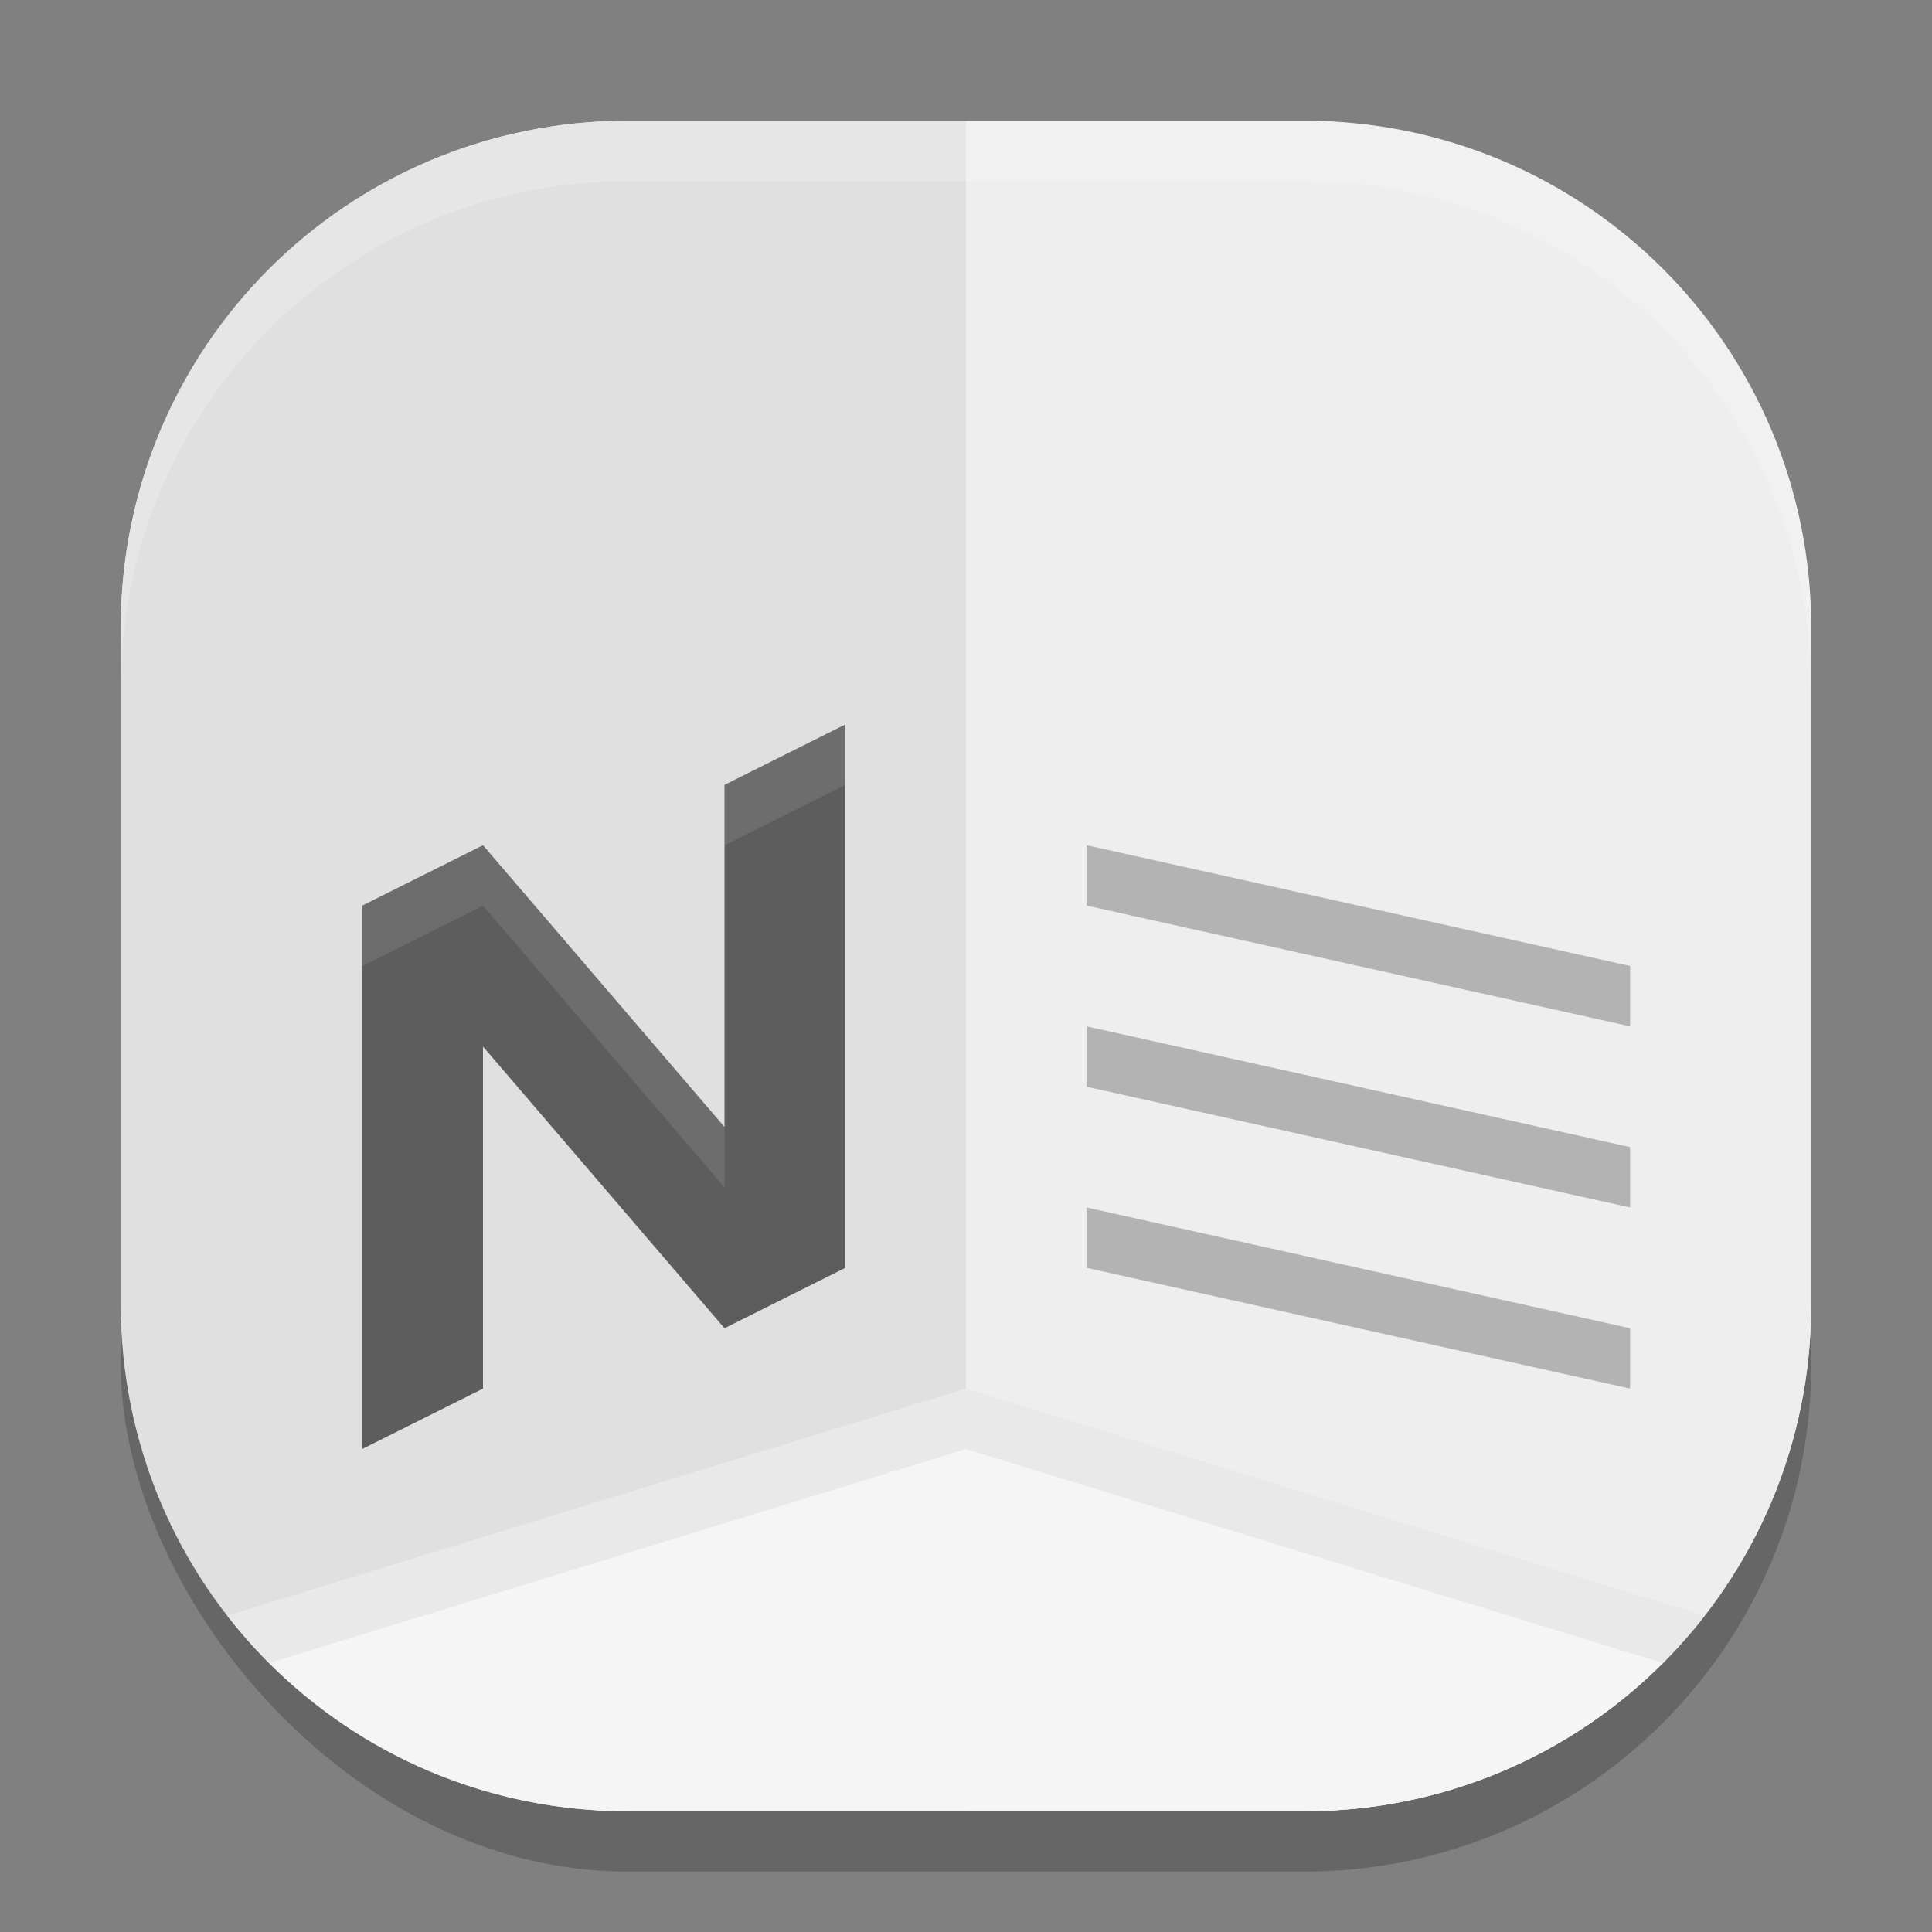 <svg xmlns="http://www.w3.org/2000/svg" width="32" height="32" version="1">
 <rect width="100%" height="100%" fill="#808080" stroke="none"/>
 <rect style="opacity:0.2" width="28" height="28" x="2" y="3" rx="8.4" ry="8.4"/>
 <rect style="fill:#e4e4e4" width="28" height="28" x="2" y="2" rx="8.4" ry="8.4"/>
 <path style="fill:#eeeeee" d="m 16,30 h 5.6 C 26.254,30 30,26.254 30,21.6 V 10.4 C 30,5.746 26.254,2 21.6,2 H 16 Z"/>
 <path style="fill:#e0e0e0" d="M 16,30 V 2 H 10.4 C 5.746,2 2,5.746 2,10.4 v 11.2 c 0,4.654 3.746,8.4 8.4,8.4 z"/>
 <path style="fill:#f5f5f5" d="M 16,23 3.764,26.76 C 5.298,28.734 7.695,30 10.4,30 h 5.6 5.6 c 2.705,0 5.102,-1.266 6.636,-3.24 z"/>
 <path style="opacity:0.05" d="M 16 23 L 3.764 26.76 C 3.979 27.037 4.213 27.297 4.461 27.545 L 16 24 L 27.539 27.545 C 27.787 27.297 28.021 27.037 28.236 26.76 L 16 23 z"/>
 <path style="fill:#5d5d5d" d="m 14,12 -2,1 v 5.666 L 8,14 6,15 v 9 L 8,23 V 17.334 L 12,22 14,21 Z"/>
 <path style="fill:#ffffff;opacity:0.1" d="M 14 12 L 12 13 L 12 14 L 14 13 L 14 12 z M 8 14 L 6 15 L 6 16 L 8 15 L 12 19.666 L 12 18.666 L 8 14 z"/>
 <path style="fill:#b3b3b3" d="m 18,20 9,2 v 1 l -9,-2 z"/>
 <path style="fill:#b3b3b3" d="m 18,17 9,2 v 1 l -9,-2 z"/>
 <path style="fill:#b3b3b3" d="m 18,14 9,2 v 1 l -9,-2 z"/>
 <path style="opacity:0.2;fill:#ffffff" d="M 10.4 2 C 5.747 2 2 5.747 2 10.4 L 2 11.4 C 2 6.747 5.747 3 10.4 3 L 21.6 3 C 26.253 3 30 6.747 30 11.4 L 30 10.4 C 30 5.747 26.253 2 21.6 2 L 10.4 2 z"/>
</svg>
